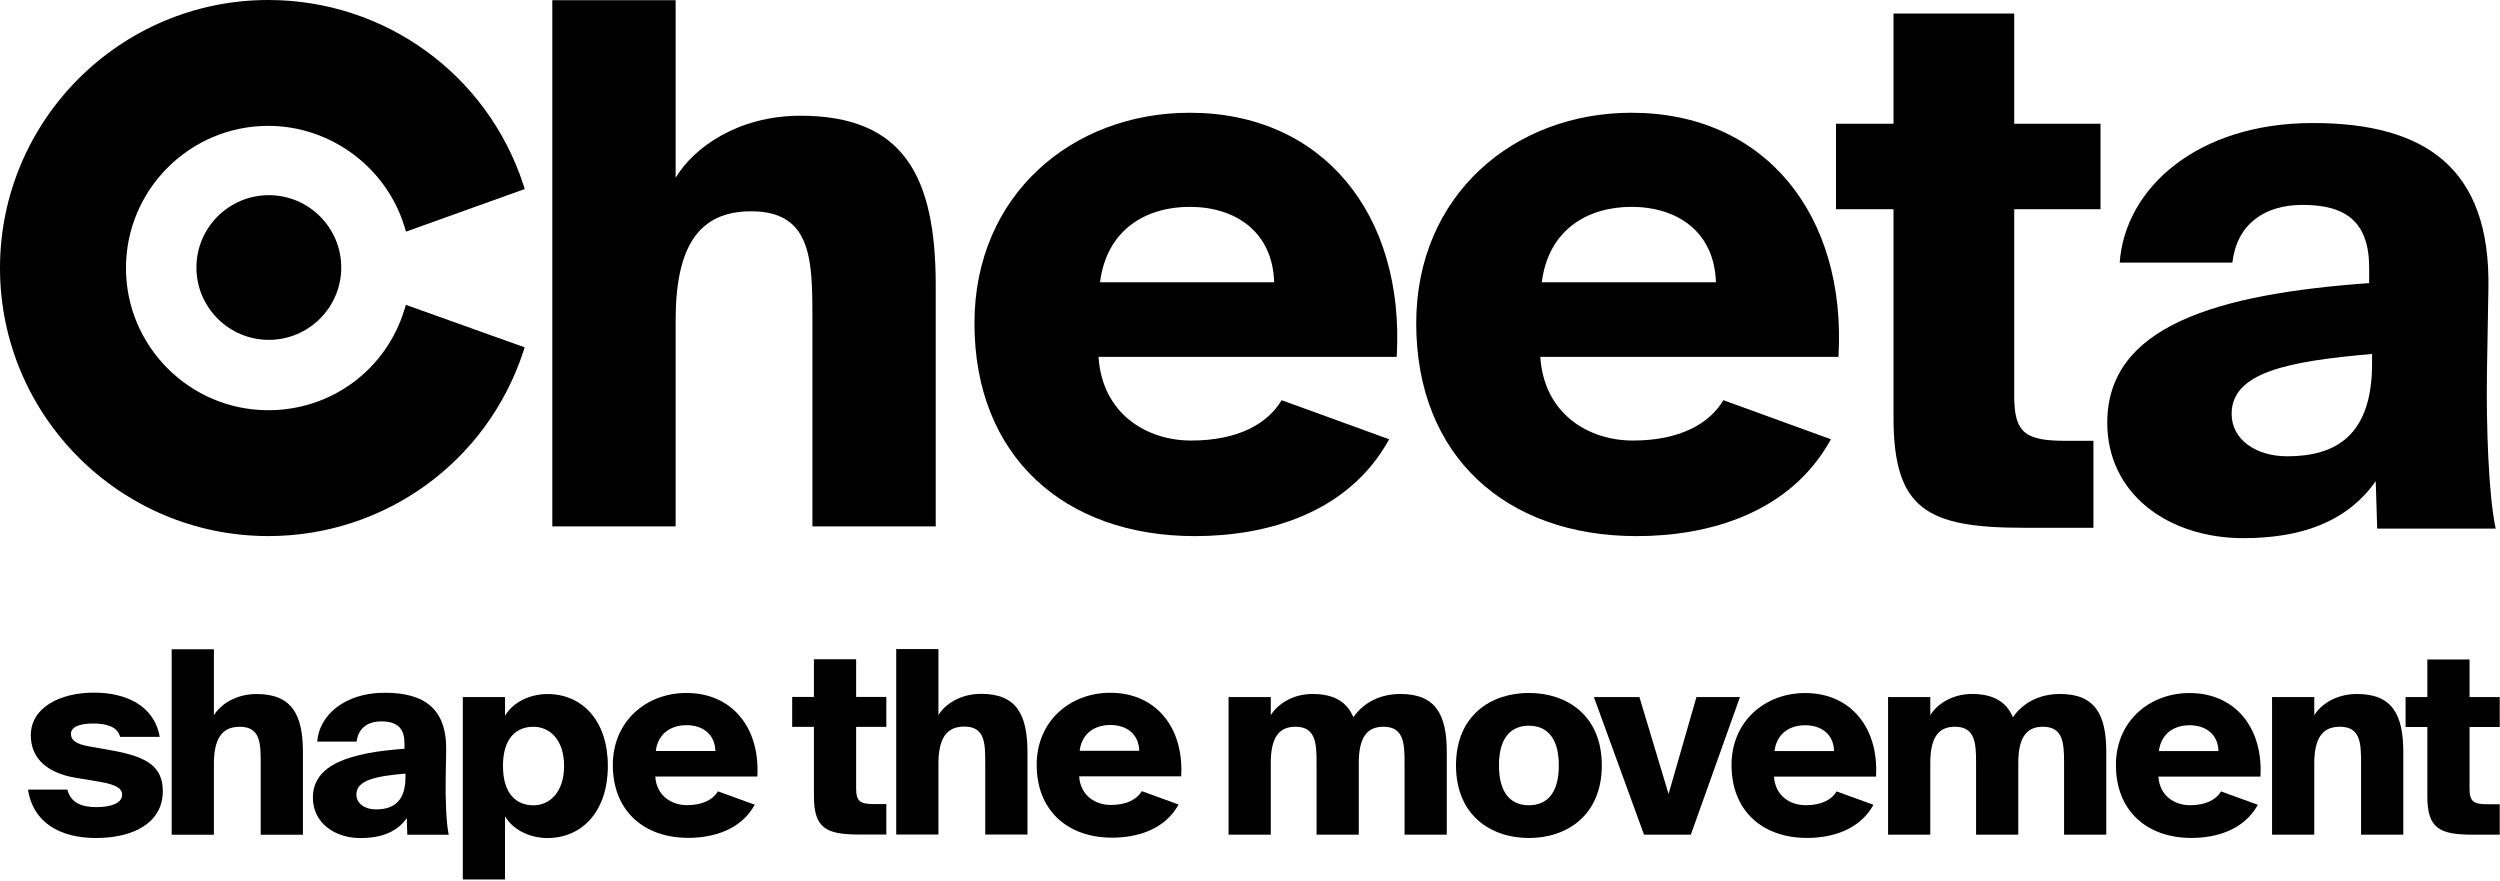 <?xml version="1.0" encoding="UTF-8" standalone="no"?>
<!DOCTYPE svg PUBLIC "-//W3C//DTD SVG 1.1//EN" "http://www.w3.org/Graphics/SVG/1.1/DTD/svg11.dtd">
<svg width="100%" height="100%" viewBox="0 0 1712 603" version="1.1" xmlns="http://www.w3.org/2000/svg"  style="fill-rule:evenodd;clip-rule:evenodd;stroke-linejoin:round;stroke-miterlimit:2;">
    <g transform="matrix(4.167,0,0,4.167,0,-1.937)">
        <g>
            <path d="M131.543,19.484C121.228,19.484 113.982,24.758 111.032,29.674L111.032,0.501L90.766,0.501L90.766,86.97L111.032,86.97L111.032,53.102C111.032,40.963 114.838,35.189 123.438,35.189C133.264,35.189 133.509,42.921 133.509,52.372L133.509,86.97L153.775,86.97L153.775,47.337C153.775,29.424 148.495,19.484 131.543,19.484Z" style="fill-rule:nonzero;"/>
            <path d="M180.777,46.848C181.882,38.136 188.393,34.459 195.513,34.459C203.128,34.459 209.148,38.625 209.394,46.848L180.777,46.848ZM195.513,18.994C176.232,18.994 160.141,32.491 160.141,53.591C160.141,75.441 174.882,88.569 196.373,88.569C208.186,88.569 221.603,84.832 228.297,72.654L210.619,66.23C208.289,70.155 203.373,72.863 195.758,72.863C188.393,72.863 181.142,68.447 180.532,59.116L229.535,59.116C230.884,35.678 217.374,18.994 195.513,18.994Z" style="fill-rule:nonzero;"/>
            <path d="M253.376,46.848C254.481,38.136 260.992,34.459 268.112,34.459C275.727,34.459 281.748,38.625 281.993,46.848L253.376,46.848ZM268.112,18.994C248.832,18.994 232.74,32.491 232.74,53.591C232.74,75.441 247.481,88.569 268.972,88.569C280.786,88.569 294.203,84.832 300.896,72.654L283.218,66.23C280.888,70.155 275.972,72.863 268.357,72.863C260.992,72.863 253.742,68.447 253.131,59.116L302.134,59.116C303.484,35.678 289.973,18.994 268.112,18.994Z" style="fill-rule:nonzero;"/>
            <path d="M331.015,2.691L311.178,2.691L311.178,20.799L301.724,20.799L301.724,34.844L311.178,34.844L311.178,69.061C311.178,84.196 316.706,87.198 332.577,87.198L344.032,87.198L344.032,72.908L339.546,72.908C332.936,72.908 331.015,71.708 331.015,65.577L331.015,34.844L345.197,34.844L345.197,20.799L331.015,20.799L331.015,2.691Z" style="fill-rule:nonzero;"/>
            <path d="M389.825,60.197C389.825,72.086 383.815,75.451 375.879,75.451C370.712,75.451 366.743,72.687 366.743,68.484C366.743,61.643 376.002,59.833 389.825,58.633L389.825,60.197ZM408.7,61.88L408.941,47.826C409.301,28.133 398.602,20.683 380.086,20.683C360.974,20.683 349.192,31.498 348.35,43.623L366.866,43.623C367.584,37.383 372.033,34.136 378.407,34.136C385.499,34.136 389.346,36.902 389.346,44.461L389.346,46.989C364.22,48.79 346.305,54.075 346.305,69.93C346.305,81.692 356.404,88.904 368.668,88.904C377.924,88.904 385.618,86.376 390.425,79.535L390.666,87.34L410.143,87.34C408.941,81.819 408.582,70.285 408.7,61.88Z" style="fill-rule:nonzero;"/>
            <path d="M66.49,37.777L66.718,38.533L67.463,38.267L85.554,31.775L86.241,31.529L86.014,30.836C80.079,12.67 63.232,0.465 44.092,0.465C19.779,0.465 0,20.226 0,44.514C0,68.803 19.779,88.563 44.092,88.563C63.208,88.563 80.048,76.378 85.998,58.243L86.226,57.549L85.537,57.303L67.444,50.829L66.701,50.564L66.472,51.318C63.458,61.224 54.464,67.88 44.092,67.88C31.195,67.88 20.703,57.399 20.703,44.514C20.703,31.63 31.195,21.148 44.092,21.148C54.333,21.148 63.543,27.986 66.49,37.777Z" style="fill-rule:nonzero;"/>
        </g>
        <path d="M32.279,44.427C32.279,50.983 37.618,56.316 44.179,56.316C50.741,56.316 56.08,50.983 56.08,44.427C56.08,37.872 50.741,32.539 44.179,32.539C37.618,32.539 32.279,37.872 32.279,44.427Z" style="fill-rule:nonzero;"/>
    </g>
    <g transform="matrix(4.167,0,0,4.167,0,-1.937)">
        <path d="M49.781,124.064L49.781,137.642L42.845,137.642L42.845,125.788C42.845,122.551 42.761,119.902 39.397,119.902C36.455,119.902 35.151,121.878 35.151,126.04L35.151,137.642L28.215,137.642L28.215,107.164L35.151,107.164L35.151,118.01C36.16,116.329 38.641,114.521 42.172,114.521C47.974,114.521 49.781,117.926 49.781,124.064Z" style="fill-rule:nonzero;"/>
        <path d="M61.763,133.481C64.537,133.481 66.639,132.303 66.639,128.141L66.639,127.595C61.805,128.015 58.567,128.646 58.567,131.043C58.567,132.514 59.955,133.481 61.763,133.481ZM62.646,119.019C60.417,119.019 58.862,120.154 58.61,122.341L52.135,122.341C52.43,118.094 56.55,114.31 63.234,114.31C69.708,114.31 73.45,116.918 73.324,123.812L73.239,128.73C73.197,131.674 73.324,135.709 73.744,137.642L66.934,137.642L66.85,134.91C65.167,137.306 62.477,138.189 59.24,138.189C54.952,138.189 51.42,135.667 51.42,131.547C51.42,125.998 57.685,124.148 66.471,123.517L66.471,122.635C66.471,119.986 65.126,119.019 62.646,119.019Z" style="fill-rule:nonzero;"/>
        <path d="M87.659,132.808C90.434,132.808 92.704,130.538 92.704,126.334C92.704,122.131 90.434,119.902 87.659,119.902C84.927,119.902 82.657,121.668 82.657,126.334C82.657,131.001 84.927,132.808 87.659,132.808ZM89.929,114.521C95.731,114.521 99.893,118.935 99.893,126.334C99.893,133.733 95.731,138.189 89.929,138.189C87.449,138.189 84.464,137.096 82.993,134.616L82.993,145L76.056,145L76.056,115.025L82.993,115.025L82.993,118.094C84.464,115.614 87.449,114.521 89.929,114.521Z" style="fill-rule:nonzero;"/>
        <path d="M201.901,137.635L201.901,115.017L208.838,115.017L208.838,118.003C209.847,116.321 212.285,114.513 215.691,114.513C219.306,114.513 221.366,115.858 222.416,118.339C224.14,115.816 226.957,114.513 230.153,114.513C235.954,114.513 237.761,117.919 237.761,124.056L237.761,137.635L230.825,137.635L230.825,125.78C230.825,122.543 230.657,119.894 227.335,119.894C224.519,119.894 223.3,121.87 223.3,125.864L223.299,137.635L216.363,137.635L216.363,125.78C216.363,122.543 216.195,119.894 212.874,119.894C210.057,119.894 208.838,121.87 208.838,125.864L208.838,137.635L201.901,137.635Z" style="fill-rule:nonzero;"/>
        <path d="M251.257,132.801C254.074,132.801 256.176,130.993 256.176,126.243C256.176,121.45 253.99,119.726 251.257,119.726C248.525,119.726 246.338,121.45 246.338,126.243C246.338,130.993 248.441,132.801 251.257,132.801ZM251.257,138.181C244.994,138.181 239.276,134.44 239.276,126.243C239.276,118.045 244.994,114.345 251.257,114.345C257.521,114.345 263.239,118.045 263.239,126.243C263.239,134.44 257.521,138.181 251.257,138.181Z" style="fill-rule:nonzero;"/>
        <path d="M278.794,115.017L285.941,115.018L277.87,137.635L270.176,137.635L261.936,115.017L269.419,115.017L274.211,130.951L278.794,115.017Z" style="fill-rule:nonzero;"/>
        <path d="M310.284,137.635L310.284,115.018L317.22,115.018L317.22,118.003C318.229,116.321 320.667,114.513 324.073,114.513C327.688,114.513 329.748,115.859 330.799,118.339C332.523,115.817 335.339,114.513 338.535,114.513C344.335,114.513 346.143,117.919 346.143,124.056L346.143,137.635L339.207,137.635L339.207,125.78C339.207,122.544 339.039,119.895 335.717,119.895C332.901,119.895 331.682,121.871 331.682,125.864L331.682,137.635L324.746,137.635L324.746,125.78C324.746,122.544 324.577,119.895 321.256,119.894C318.439,119.894 317.22,121.871 317.22,125.864L317.22,137.635L310.284,137.635Z" style="fill-rule:nonzero;"/>
        <path d="M387.344,114.513C393.145,114.514 394.954,117.919 394.953,124.057L394.953,137.635L388.016,137.635L388.016,125.78C388.016,122.544 387.89,119.895 384.528,119.895C381.584,119.895 380.324,121.871 380.324,126.033L380.324,137.635L373.386,137.635L373.386,115.018L380.324,115.018L380.324,118.003C381.332,116.322 383.813,114.513 387.344,114.513Z" style="fill-rule:nonzero;"/>
        <path d="M405.842,108.839L405.842,115.018L410.803,115.018L410.803,119.937L405.842,119.937L405.842,130.069C405.842,132.213 406.514,132.633 408.827,132.633L410.803,132.633L410.803,137.635L406.388,137.635C400.839,137.635 398.906,136.585 398.906,131.288L398.906,119.937L395.332,119.937L395.332,115.018L398.906,115.018L398.906,108.839L405.842,108.839Z" style="fill-rule:nonzero;"/>
        <path d="M107.772,123.879C108.151,120.897 110.379,119.639 112.816,119.639C115.422,119.639 117.482,121.065 117.566,123.879L107.772,123.879ZM112.816,114.346C106.217,114.346 100.71,118.966 100.71,126.187C100.71,133.665 105.755,138.158 113.11,138.158C117.153,138.158 121.745,136.879 124.036,132.712L117.986,130.512C117.188,131.856 115.506,132.783 112.899,132.783C110.379,132.783 107.897,131.271 107.688,128.078L124.459,128.078C124.921,120.056 120.298,114.346 112.816,114.346Z" style="fill-rule:nonzero;"/>
        <path d="M354.79,123.891C355.168,120.909 357.396,119.651 359.833,119.651C362.44,119.651 364.5,121.077 364.583,123.891L354.79,123.891ZM359.833,114.358C353.235,114.358 347.727,118.977 347.727,126.199C347.727,133.677 352.772,138.17 360.127,138.17C364.17,138.17 368.762,136.891 371.053,132.723L365.003,130.525C364.206,131.868 362.523,132.795 359.917,132.795C357.396,132.795 354.915,131.283 354.707,128.09L371.477,128.09C371.939,120.068 367.315,114.358 359.833,114.358Z" style="fill-rule:nonzero;"/>
        <path d="M291.619,123.89C291.997,120.909 294.225,119.651 296.662,119.651C299.268,119.651 301.329,121.077 301.413,123.89L291.619,123.89ZM296.662,114.358C290.063,114.358 284.556,118.977 284.556,126.199C284.556,133.677 289.601,138.17 296.957,138.17C300.999,138.17 305.591,136.89 307.882,132.722L301.832,130.525C301.035,131.868 299.352,132.795 296.746,132.795C294.225,132.795 291.744,131.283 291.535,128.09L308.305,128.09C308.768,120.068 304.144,114.358 296.662,114.358Z" style="fill-rule:nonzero;"/>
        <path d="M140.697,108.813L140.697,114.993L145.658,114.993L145.658,119.912L140.697,119.912L140.697,130.044C140.697,132.187 141.369,132.608 143.682,132.608L145.658,132.608L145.658,137.611L141.243,137.611C135.694,137.611 133.76,136.559 133.76,131.262L133.76,119.912L130.187,119.912L130.187,114.993L133.76,114.993L133.76,108.813L140.697,108.813Z" style="fill-rule:nonzero;"/>
        <path d="M168.851,124.032L168.851,137.611L161.914,137.611L161.914,125.756C161.914,122.518 161.83,119.87 158.467,119.87C155.524,119.87 154.221,121.845 154.221,126.008L154.221,137.611L147.284,137.611L147.284,107.132L154.221,107.132L154.221,117.978C155.229,116.297 157.71,114.489 161.241,114.489C167.043,114.489 168.851,117.894 168.851,124.032Z" style="fill-rule:nonzero;"/>
        <path d="M177.429,123.847C177.807,120.865 180.035,119.607 182.472,119.607C185.078,119.607 187.139,121.033 187.223,123.847L177.429,123.847ZM182.472,114.314C175.873,114.314 170.366,118.933 170.366,126.155C170.366,133.633 175.411,138.126 182.766,138.126C186.809,138.126 191.401,136.847 193.692,132.679L187.642,130.48C186.844,131.824 185.162,132.751 182.556,132.751C180.035,132.751 177.554,131.239 177.345,128.046L194.116,128.046C194.578,120.024 189.954,114.314 182.472,114.314Z" style="fill-rule:nonzero;"/>
        <path d="M15.296,119.365C12.929,119.365 11.66,120 11.66,121.056C11.66,122.113 12.463,122.706 14.451,123.086L18.679,123.846C24.176,124.862 26.755,126.468 26.755,130.486C26.755,135.601 22.062,138.181 15.761,138.181C9.757,138.181 5.402,135.559 4.599,130.232L11.068,130.232C11.66,132.43 13.436,133.107 15.846,133.107C18.298,133.107 20.074,132.43 20.074,131.077C20.074,130.062 19.145,129.428 16.522,128.964L12.463,128.287C8.066,127.568 5.063,125.327 5.063,121.309C5.063,116.743 9.842,114.291 15.466,114.291C20.667,114.291 25.36,116.405 26.248,121.563L19.736,121.563C19.313,119.872 17.495,119.365 15.296,119.365Z" style="fill-rule:nonzero;"/>
    </g>
</svg>
